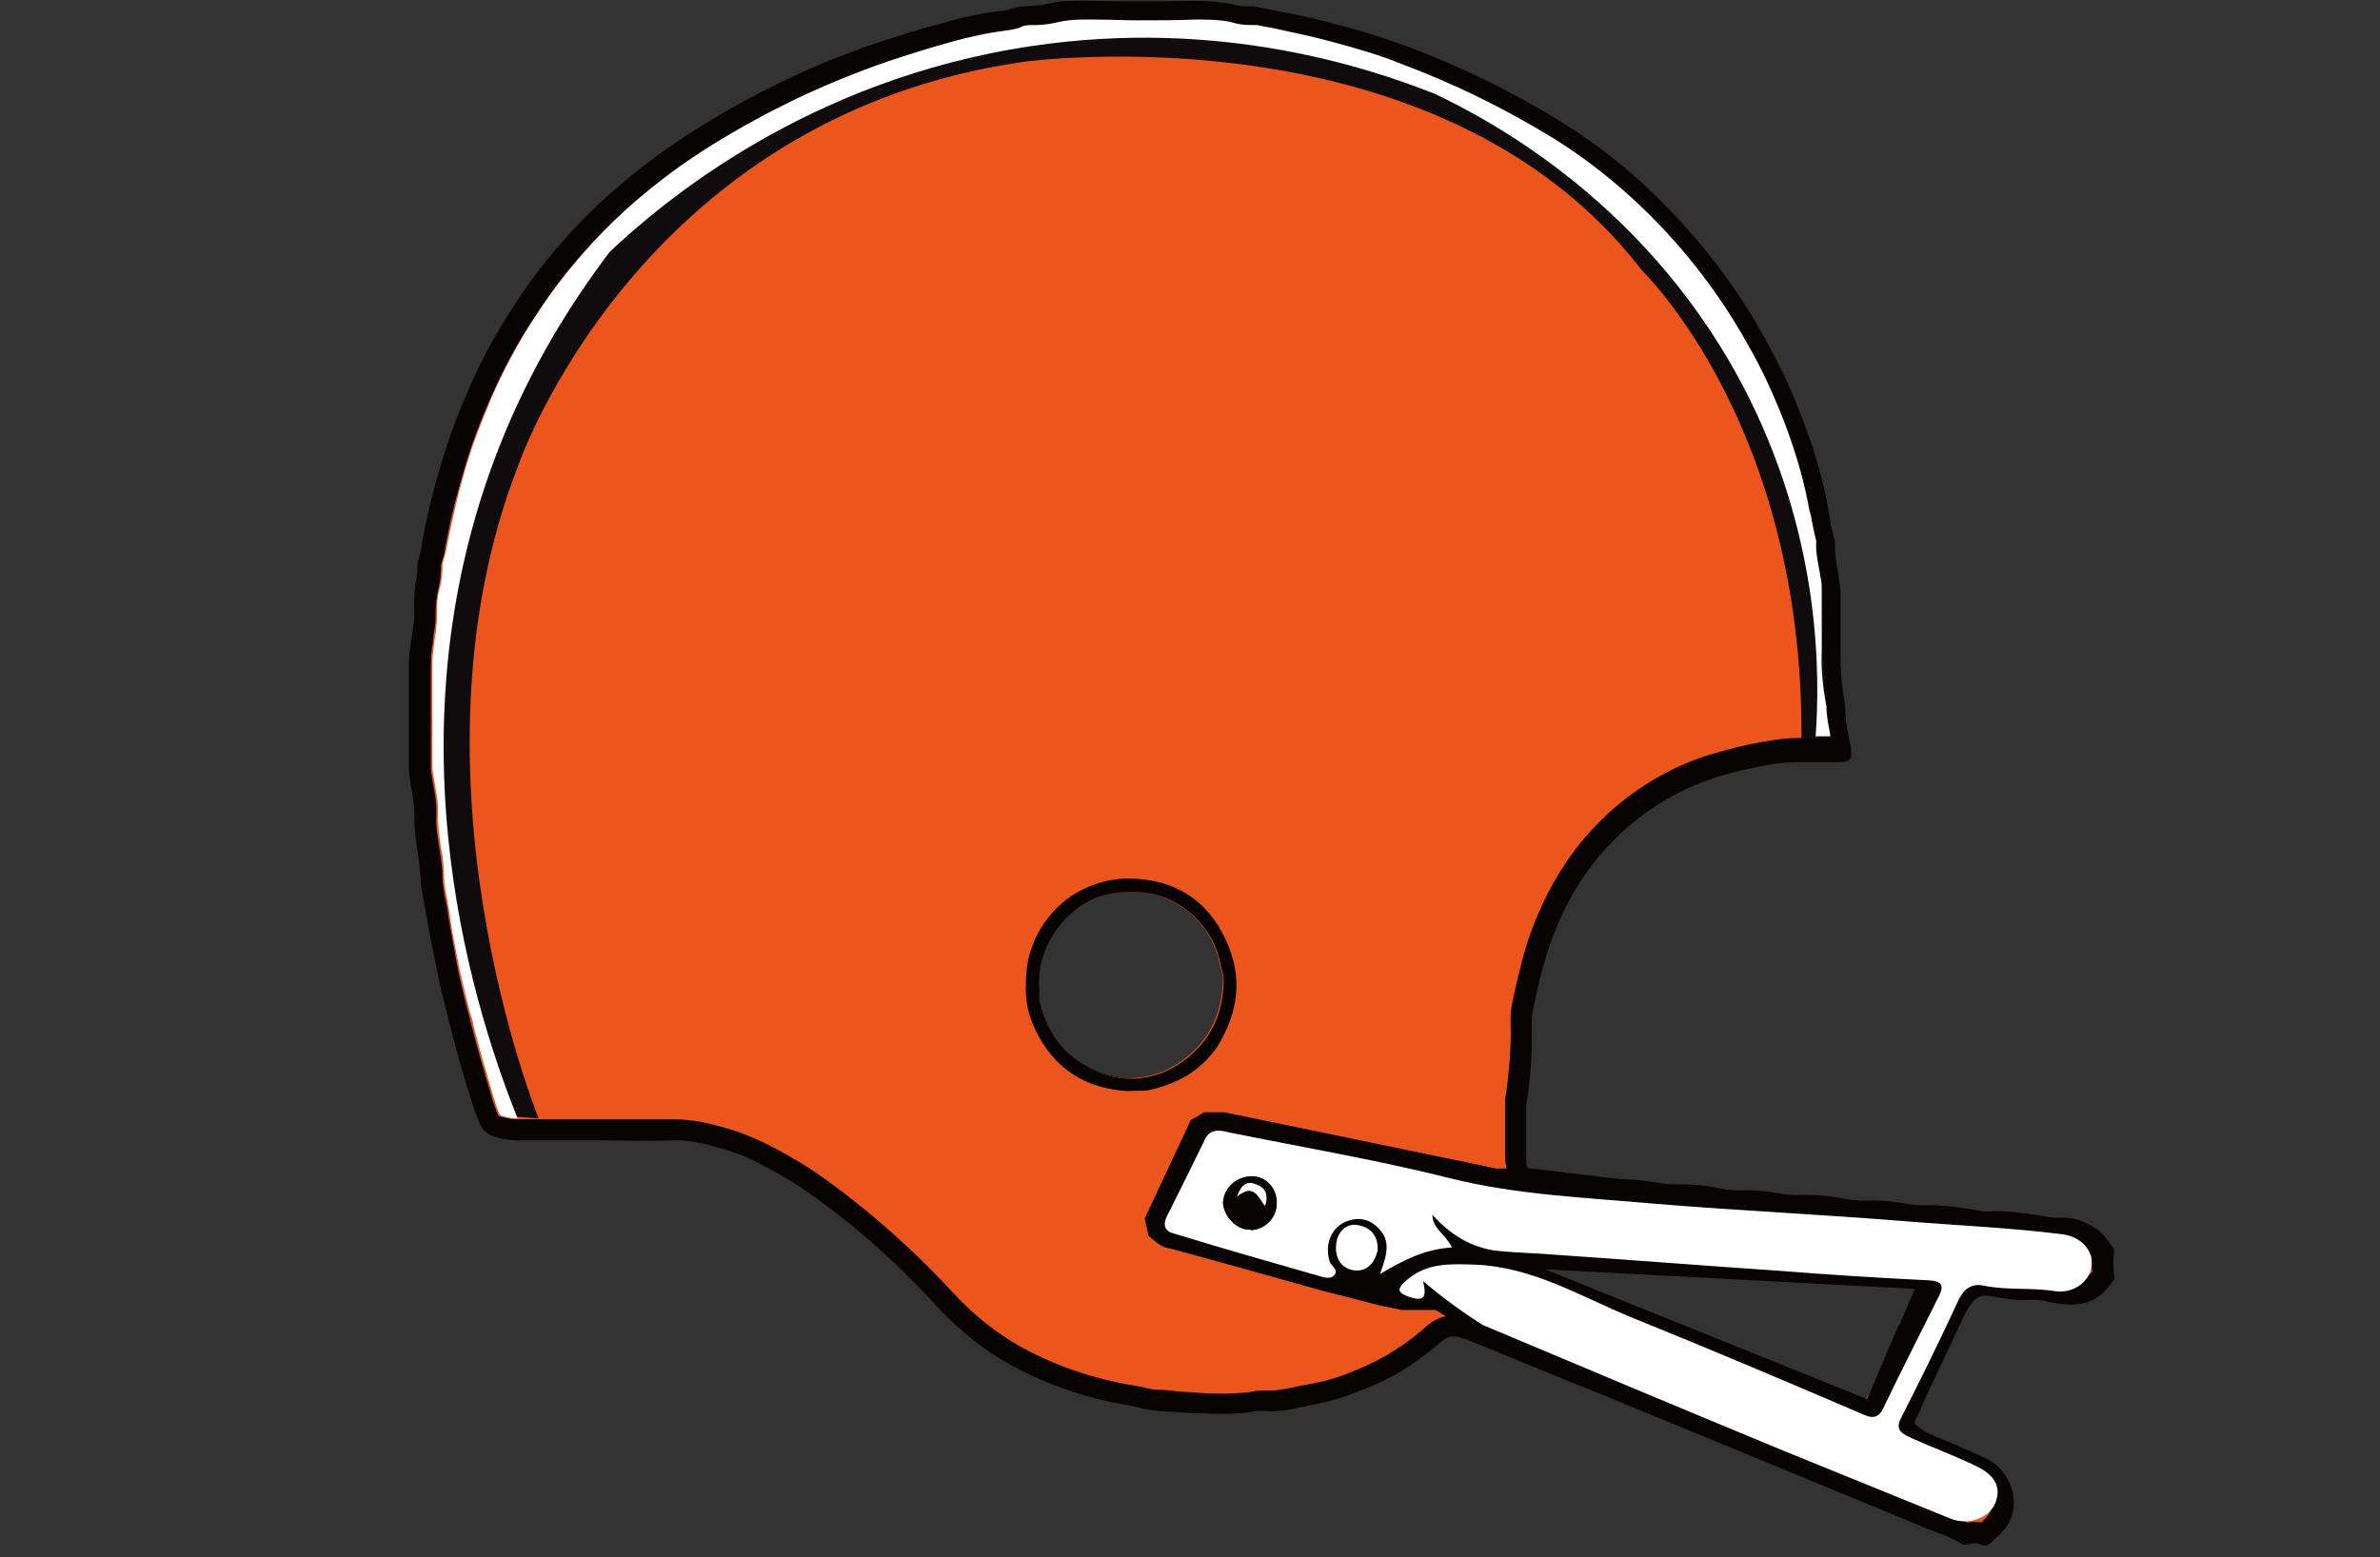 <?xml version="1.0" encoding="utf-8"?>
<!-- Generator: Adobe Illustrator 24.1.3, SVG Export Plug-In . SVG Version: 6.00 Build 0)  -->
<svg version="1.1" id="Capa_1" xmlns="http://www.w3.org/2000/svg" xmlns:xlink="http://www.w3.org/1999/xlink" x="0px" y="0px"
	 width="304.4px" height="199.2px" viewBox="0 0 304.4 199.2" style="enable-background:new 0 0 304.4 199.2;" xml:space="preserve"
	>
<rect x="0" y="0" width="304.4" height="199.2" fill="#333333" stroke="none"/>
<style type="text/css">
	.st0{fill:#070403;}
	.st1{fill:#EC551C;}
	.st2{fill:#100C0D;}
	.st3{fill:#FFFFFF;}
</style>
<path class="st0" d="M270.4,163.3c-0.1-1-0.2-2,0-3.1c0-0.2,0-0.3-0.1-0.5c-0.7-0.9-1.2-1.9-2.2-2.5c-1.4-0.9-2.8-1.5-4.5-1.4
	c-0.5,0-1.1,0-1.6-0.1c-2.6-0.4-5.1-0.9-7.8-0.7c-0.3,0-0.7,0-1-0.1c-2.4-0.4-4.8-0.8-7.3-0.7c-0.5,0-0.9,0-1.4-0.1
	c-1.9-0.3-3.7-0.6-5.6-0.5c-0.9,0-1.8,0-2.8-0.2c-2-0.4-4-0.6-6-0.5c-0.6,0-1.1,0-1.7-0.1c-1.9-0.3-3.8-0.6-5.8-0.5
	c-0.9,0-1.9-0.1-2.8-0.3c-1.8-0.4-3.7-0.5-5.6-0.5c-0.3,0-0.7,0-1,0c-2.5-0.4-5-0.8-7.6-0.6c-0.2,0-0.4,0-0.6-0.1
	c-2.3-0.4-4.6-0.8-7-0.6c-0.4,0-0.9,0-1.3-0.1c-1.3-0.3-1.5-0.6-1.5-1.9v-6c0-0.3,0-0.5,0-0.8c0.6-3.5,0.8-7,0.7-10.6
	c0-0.4,0-0.8,0.1-1.2c0.5-2.6,1.1-5.2,1.9-7.8c1.8-5.4,4.4-10.2,8.4-14.2c3.6-3.7,8.1-6.5,13-8.1c2.2-0.7,4.4-1.2,6.6-1.6
	c1.5-0.3,3-0.4,4.5-0.4c1.5,0,3,0,4.6,0c1.9,0,1.9-0.4,1.7-2c-0.3-1.6-0.7-3.2-0.7-4.9c0-0.3-0.1-0.7-0.1-1c-0.4-2-0.5-4-0.5-6
	c0-2.6,0-5.2,0-7.8c0-0.6-0.1-1.2-0.2-1.8c-0.2-1.5-0.6-3-0.5-4.5c0-0.2,0-0.4-0.1-0.6c-0.5-1.7-0.7-3.4-1-5.1
	c-0.8-3.7-1.9-7.3-3.3-10.8c-1.3-3.5-3-6.9-4.8-10.1c-3.6-6.5-8.2-12.4-13.5-17.6c-3.7-3.7-7.8-6.9-12.3-9.7
	c-6.3-3.9-12.9-7.1-19.8-9.7c-3.1-1.1-6.2-2.1-9.4-2.9c-3.2-0.9-6.4-1.4-9.6-2.1c-0.8-0.2-1.7,0-2.6-0.2c-2-0.5-4-0.6-6-0.6
	c-4.2,0.1-8.4,0.1-12.6,0c-2,0-3.9-0.1-5.8,0.4c-1.5,0.4-3,0.1-4.5,0.6c-0.5,0.2-1,0.3-1.5,0.3c-2.6,0.3-5.1,0.9-7.5,1.6
	c-2.8,0.7-5.5,1.6-8.3,2.5c-4.1,1.4-8.1,3-12,4.9c-3.7,1.8-7.2,3.7-10.7,5.9c-4,2.5-7.8,5.3-11.3,8.4c-4.7,4.2-8.9,9-12.3,14.3
	c-2.3,3.5-4.3,7.1-5.9,10.9c-1.1,2.5-2.1,5-2.9,7.6c-1.4,4.3-2.5,8.6-3.2,13c-0.1,0.6-0.4,1.2-0.4,1.8c0,0.9-0.1,1.7-0.3,2.6
	C53,76,52.9,77.3,53,78.6c0,0.4,0,0.8-0.1,1.2c-0.2,1.7-0.6,3.4-0.6,5.1c0,4.4,0,8.7,0,13.1c0,0.5,0,1,0.1,1.5
	c0.2,1.6,0.6,3.1,0.6,4.7c-0.1,2.8,0.7,5.5,0.8,8.3c0.1,1.6,0.5,3.3,0.8,4.9c0.4,2.4,0.9,4.9,1.4,7.3c0.5,2.5,1.2,5,1.8,7.4
	c0.7,2.8,1.5,5.6,2.4,8.4c0.4,1.2,0.7,2.4,1.3,3.5c0.3,0.6,0.8,1.1,1.5,1.3c1,0.4,2.1,0.6,3.2,0.6c3.5,0,7,0,10.5,0
	c3.1,0,6.2,0.1,9.3,0c2.3-0.1,4.4,0.5,6.5,1.1c2.6,0.7,5,2,7.3,3.3c3.3,1.9,6.3,4.2,9.3,6.6c3.9,3.2,7.5,6.7,10.9,10.4
	c2.8,3,6,5.6,9.6,7.5c4.6,2.5,9.5,4.1,14.7,5c1.2,0.2,2.5,0.6,3.7,0.7c1.8,0.1,3.6,0.3,5.3,0.3c2.3,0.1,4.7,0.2,7-0.2
	c0.4-0.1,0.8-0.1,1.2-0.1c2.4,0.3,4.7-0.5,7-0.9c1.5-0.3,3-0.7,4.5-1.3c2.4-0.9,4.7-1.9,6.9-3.3c1.5-1,3-2.1,4.4-3.3
	c0.7-0.6,1.4-0.9,2.4-0.6c0.4,0.1,0.8,0.2,1.2,0.4c5.7,2.3,11.4,4.7,17.2,7c5.5,2.3,11,4.5,16.5,6.8c8.2,3.4,16.5,6.8,24.7,10.2
	c1.6,0.7,3.3,1.1,4.7,2.1c0.2,0.1,0.4,0,0.5,0c0.6-0.1,1.2-0.3,1.8,0c0.7,0.3,1.1,0.1,1.5-0.4c0.3-0.3,0.7-0.6,1-0.9
	c3.4-3.3,1.4-8.3-1.8-9.7c-2.1-1-4.2-1.9-6.4-2.8c-0.8-0.4-1.7-0.7-2.4-1.4c-0.3-0.3-0.4-0.5-0.2-0.8c0.4-0.7,0.7-1.4,1-2.2
	c1.4-3,2.8-5.9,4.2-8.9c0.6-1.3,1.1-2.6,2-3.8c0.5-0.7,1.4-1.1,2.3-0.9c1.6,0.3,3.2,0.6,4.8,0.5c1,0,1.9,0,2.9,0.3
	c1.6,0.3,3.1,0.5,4.8,0c1.5-0.5,2.5-1.6,3.4-2.9C270.4,163.6,270.5,163.4,270.4,163.3z M197.1,162.5c-0.5-0.1-1-0.4-1.2-0.9
	c1.1-0.1,2-0.3,3-0.1c2.4,0.5,4.9,0.7,7.3,0.6c1.9-0.1,3.8,0.3,5.7,0.5c1,0.1,2.1,0.2,3.2,0.1c2.5-0.1,5,0.3,7.5,0.6
	c0.5,0.1,1,0.1,1.6,0.1c2.9-0.1,5.8,0.1,8.6,0.6c0.9,0.1,1.8,0.1,2.7,0.1c2.7-0.1,5.3,0.3,7.9,0.6c0.5,0.1,0.9,0.1,1.4,0.2
	c0.6,0.1,0.7,0.2,0.6,0.8c0,0.3-0.2,0.5-0.3,0.7c-1.6,3.2-3.2,6.3-4.8,9.5c-0.4,0.7-0.7,1.5-1.1,2.2c-0.1,0.3-0.3,0.6-0.5,0.8
	c-0.6,0.8-0.9,0.8-1.8,0.4c-2.8-1.2-5.7-2.4-8.5-3.7c-4.1-1.7-8.1-3.5-12.2-5.2c-5.3-2.3-10.5-4.5-15.8-6.8
	C199.3,163.3,198.2,162.9,197.1,162.5z M132.9,128.3c-0.2-0.8,0-1.6-0.1-2c-0.3-5.3,3.4-10.1,7.7-11.6c1.9-0.6,3.8-0.7,5.7-0.5
	c1.4,0.1,2.8,0.6,4.1,1.3c3,1.8,5,4.4,5.7,7.8c0.1,0.7,0.4,1.3,0.4,2c-0.1,4.3-1.7,7.8-5.1,10.3c-1.8,1.4-4.1,2.2-6.3,2.3
	c-2.2,0.1-4.3-0.5-6.2-1.6C135.7,134.6,133.8,131.8,132.9,128.3z"/>
<path class="st1" d="M267.5,160.7C267.5,160.7,267.5,160.7,267.5,160.7c-0.4-0.5-0.7-1-1-1.2c-0.9-0.6-1.8-0.9-2.6-0.9h-0.1
	c-0.2,0-0.4,0-0.5,0c-0.5,0-1,0-1.6-0.1l-1.4-0.2c-1.7-0.3-3.4-0.5-4.9-0.5c-0.3,0-0.6,0-0.9,0l-0.3,0c-0.5,0-0.9,0-1.4-0.1
	l-0.4-0.1c-1.8-0.3-3.6-0.6-5.3-0.6c-0.3,0-0.6,0-0.9,0l-0.3,0c-0.6,0-1.2-0.1-1.8-0.2c-1.3-0.2-2.8-0.5-4.2-0.5c-0.2,0-0.5,0-0.8,0
	c-0.2,0-0.4,0-0.6,0c-1,0-1.9-0.1-2.8-0.3c-1.5-0.3-3-0.5-4.5-0.5c-0.3,0-0.5,0-0.9,0l-0.2,0c-0.7,0-1.4-0.1-2-0.2l-0.2,0
	c-1.5-0.2-2.8-0.5-4.1-0.5c-0.3,0-0.5,0-0.8,0h-0.1c0,0-0.3,0-0.4,0c-1,0-2.1-0.1-3-0.3c-1.4-0.3-2.8-0.4-4.1-0.4
	c-0.3,0-0.5,0-0.7,0c-0.2,0-0.4,0-0.6,0c-0.3,0-0.7,0-1-0.1l-0.1,0c-1.7-0.3-3.8-0.6-6-0.6c-0.3,0-0.7,0-1,0l-0.1,0h-0.1
	c-0.4,0-0.7-0.1-1.1-0.1c-1.8-0.3-3.6-0.6-5.4-0.6c-0.3,0-0.6,0-0.9,0c-0.1,0-0.3,0-0.4,0c-0.6,0-1.2-0.1-1.8-0.2
	c-2.5-0.7-3.7-2.1-3.7-4.6v-5.9c0-0.4,0-0.8,0-1.2l0-0.1c0.5-3.3,0.8-6.7,0.7-10c0-0.6,0-1.2,0.1-1.8c0.5-2.7,1.2-5.5,2-8.2
	c2-6.1,5-11.2,9-15.3c3.9-4,8.8-7.1,14.2-8.8c2.3-0.7,4.6-1.3,7-1.7c1.6-0.3,3.2-0.5,4.8-0.5l0.3,0h3.2l0-0.1
	c-0.2-1.2-0.5-2.5-0.5-3.7c0-0.2,0-0.3-0.1-0.6c-0.4-2.2-0.6-4.4-0.5-6.6c0-1.7,0-3.5,0-5.2c0-0.8,0-1.7,0-2.5c0-0.5,0-0.9-0.1-1.4
	c-0.1-0.4-0.1-0.8-0.2-1.1c-0.2-1.1-0.4-2.4-0.4-3.8c-0.3-1.1-0.5-2.2-0.7-3.3c-0.1-0.6-0.2-1.2-0.3-1.8c-0.8-3.5-1.8-7-3.1-10.4
	c-1.3-3.3-2.9-6.6-4.6-9.7c-3.5-6.2-7.9-11.9-13-17c-3.5-3.5-7.5-6.6-11.8-9.3c-6.1-3.8-12.6-6.9-19.4-9.5c-2.7-1-5.7-2-9.1-2.9
	c-2.3-0.6-4.6-1.1-6.9-1.6c-0.8-0.2-1.7-0.3-2.5-0.5c-0.1,0-0.4,0-0.7,0c-0.6,0-1.3,0-2-0.2c-1.3-0.3-2.7-0.5-4.6-0.5h-0.7
	c-2.4,0-4.8,0.1-7.2,0.1c-1.8,0-3.7,0-5.6-0.1c-0.5,0-1,0-1.5,0c-1.1,0-2.4,0-3.5,0.4c-1,0.3-1.8,0.3-2.6,0.3c-0.7,0-1.2,0-1.7,0.2
	c-0.7,0.2-1.4,0.4-2,0.5c-2.4,0.3-4.6,0.8-7.2,1.5c-2.4,0.6-5,1.4-8.1,2.5c-4,1.3-7.9,2.9-11.7,4.8c-3.6,1.7-7.1,3.6-10.4,5.7
	c-3.9,2.3-7.5,5.1-10.9,8.1c-4.5,4-8.5,8.7-11.8,13.8c-2.2,3.3-4.1,6.8-5.7,10.5c-1.2,2.7-2.1,5.1-2.8,7.3
	c-1.3,4.1-2.4,8.3-3.1,12.6c-0.1,0.3-0.2,0.7-0.3,1c0,0.1-0.1,0.2-0.1,0.4c0,1.1-0.1,2.2-0.4,3.3c-0.2,1-0.3,2-0.3,3v0.1
	c0,0.5,0,1.1-0.1,1.6c-0.1,0.5-0.2,1.1-0.2,1.6c-0.2,1.1-0.3,2.1-0.3,3.1c0,3.3,0,6.5,0,9.8V98c0,0.3,0,0.7,0.1,1.1
	c0.1,0.4,0.1,0.8,0.2,1.2c0.2,1.2,0.5,2.6,0.4,4.1c-0.1,1.3,0.2,2.7,0.4,4.2c0.2,1.2,0.4,2.5,0.4,3.8c0,0.8,0.2,1.8,0.4,2.8
	c0.1,0.6,0.3,1.2,0.3,1.8c0.4,2.3,0.8,4.6,1.3,7.2c0.4,1.8,0.8,3.6,1.3,5.4c0.2,0.6,0.3,1.3,0.5,1.9c0.7,2.8,1.5,5.5,2.3,8.2
	l0.2,0.7c0.3,0.9,0.5,1.7,0.9,2.4l0,0c0.7,0.2,1.5,0.4,2.2,0.4c1.5,0,3,0,4.6,0l5.9,0c0.9,0,1.9,0,2.8,0c0.9,0,1.8,0,2.8,0
	c1.2,0,2.5,0,3.7,0c0.1,0,0.3,0,0.4,0c2.5,0,4.9,0.6,6.9,1.2c3.1,0.9,5.7,2.3,8,3.6c3,1.7,6,3.9,9.7,6.9c4,3.3,7.7,6.8,11.2,10.6
	c2.6,2.8,5.6,5.2,8.9,7c4.3,2.3,9,3.9,13.8,4.7c0.5,0.1,1,0.2,1.6,0.3c0.7,0.2,1.3,0.3,1.8,0.3c0.8,0,1.6,0.1,2.4,0.2
	c1,0.1,1.9,0.1,2.9,0.2c1.2,0.1,2.1,0.1,3.1,0.1c1.3,0,2.4-0.1,3.3-0.2c0.5-0.1,1.1-0.2,1.7-0.2c0,0,0.1,0,0.1,0l0.1,0
	c0.3,0,0.5,0,0.7,0c1.2,0,2.5-0.3,3.9-0.6c0.5-0.1,1.1-0.2,1.6-0.3c1.4-0.3,2.7-0.6,4-1.1c2.1-0.8,4.4-1.8,6.4-3.1
	c1.4-0.9,2.8-1.9,4-3c1.1-1,2.3-1.5,3.5-1.5c0.6,0,1.1,0.1,1.7,0.3c0.1,0,0.3,0.1,0.4,0.1c0.3,0.1,0.6,0.2,1,0.3
	c5.7,2.3,11.5,4.7,17.2,7c5.5,2.3,11,4.5,16.5,6.8c8.2,3.4,16.5,6.8,24.7,10.2c0.4,0.1,0.7,0.3,1.1,0.4c1,0.4,2.1,0.8,3.2,1.4
	c0.3,0,0.6-0.1,1-0.1c0.3,0,0.5,0,0.8,0.1c0.2-0.2,0.3-0.3,0.5-0.5c0.7-0.7,1-1.5,0.9-2.5c-0.2-1.1-1-2.2-1.9-2.6
	c-1.4-0.7-2.8-1.3-4.3-1.9c-0.7-0.3-1.4-0.6-2-0.9c-1-0.4-2.1-0.9-3.1-1.9c-1.3-1.2-1.6-2.8-0.8-4.3c0.2-0.4,0.4-0.8,0.5-1.1
	c0.1-0.3,0.3-0.6,0.4-0.9l0.8-1.8c1.1-2.4,2.2-4.8,3.4-7.1c0.1-0.3,0.3-0.6,0.4-1c0.5-1,1-2.2,1.8-3.3c0.9-1.3,2.5-2.1,4.1-2.1
	c0.3,0,0.7,0,1,0.1l0.7,0.1c1,0.2,2,0.4,2.9,0.4c0.2,0,0.3,0,0.5,0h0c0,0,0.4,0,0.6,0c1,0,2,0.1,3,0.3c0.7,0.1,1.5,0.3,2.1,0.3
	c0.4,0,0.8-0.1,1.1-0.2c0.6-0.2,1-0.5,1.6-1.2C267.5,162.1,267.5,161.4,267.5,160.7z M138.8,136.4c-3.2-1.8-5-4.6-5.9-8.1
	c-0.2-0.8,0-1.6-0.1-2c-0.3-5.3,3.4-10.1,7.7-11.6c1.9-0.6,3.8-0.7,5.7-0.5c1.4,0.1,2.8,0.6,4.1,1.3c3,1.8,5,4.4,5.7,7.8
	c0.1,0.7,0.4,1.3,0.4,2c-0.1,4.3-1.7,7.8-5.1,10.3c-1.8,1.4-4.1,2.2-6.3,2.3C142.9,138.1,140.8,137.5,138.8,136.4z M245.3,165.8
	c0,0.3-0.2,0.5-0.3,0.7c-1.6,3.2-3.2,6.3-4.8,9.5c-0.4,0.7-0.7,1.5-1.1,2.2c-0.1,0.3-0.3,0.6-0.5,0.8c-0.6,0.8-0.9,0.8-1.8,0.4
	c-2.8-1.2-5.7-2.4-8.5-3.7c-4.1-1.7-8.1-3.5-12.2-5.2c-5.3-2.3-10.5-4.5-15.8-6.8c-1-0.5-2.1-0.9-3.2-1.3c-0.5-0.1-1-0.4-1.2-0.9
	c1.1-0.1,2-0.3,3-0.1c2.4,0.5,4.9,0.7,7.3,0.6c1.9-0.1,3.8,0.3,5.7,0.5c1,0.1,2.1,0.2,3.2,0.1c2.5-0.1,5,0.3,7.5,0.6
	c0.5,0.1,1,0.1,1.6,0.1c2.9-0.1,5.8,0.1,8.6,0.6c0.9,0.1,1.8,0.1,2.7,0.1c2.7-0.1,5.3,0.3,7.9,0.6c0.5,0.1,0.9,0.1,1.4,0.2
	C245.3,165.1,245.4,165.2,245.3,165.8z"/>
<path class="st2" d="M68.9,143.1c0,0-18-44.1-2.6-83.6c0,0,15.3-44.6,64.7-51.6c0,0,52.9-7.3,79,26.7c0,0,20.7,19.8,20.4,59.9l3.7,0
	l-2.3-26.9l-12.4-29.8l-14.8-15.6l-15.8-9.4L167.1,5L149,3.6l-16.5-0.1l-16.4,5.1L92.2,19.3l-14.4,9.9L66.5,44l-8.7,22.9L55.3,93
	l1.2,16.4l3.9,21.1l3.6,12.2L68.9,143.1z"/>
<path class="st0" d="M156.8,120.3c-2.4-5.3-6.8-7.9-12.5-7.9c-3,0-6,1.1-8.3,3c-1.9,1.6-3.3,3.6-4.1,6c-0.6,1.7-0.7,3.4-0.7,5.2
	c0,1.7,0.4,3.4,1.1,4.9c2.4,5.2,6.5,7.8,12,8.1c1-0.1,1.8,0,2.5-0.1c3.7-0.8,6.7-2.4,8.9-5.6C158.4,129.5,159,125,156.8,120.3z
	 M151.4,135.7c-1.8,1.4-4.1,2.2-6.3,2.3c-2.2,0.1-4.3-0.5-6.2-1.6c-3.2-1.8-5-4.6-5.9-8.1c-0.2-0.8,0-1.6-0.1-2
	c-0.3-5.3,3.4-10.1,7.7-11.6c1.9-0.6,3.8-0.7,5.7-0.5c1.4,0.1,2.8,0.6,4.1,1.3c3,1.8,5,4.4,5.7,7.8c0.1,0.7,0.4,1.3,0.4,2
	C156.5,129.7,154.8,133.2,151.4,135.7z"/>
<path class="st3" d="M335-131.1l-0.1-0.2l0.1,0C335-131.2,335-131.1,335-131.1L335-131.1z"/>
<path class="st0" d="M195.9,149.5h-4.5l-34.8-7.2h-2.6l-1.7,1l-5.9,12.6l0.5,2.2c0,0,1.5,1.4,2.2,1.5s19.9,5.5,19.9,5.5l7.4,1.9
	l2.9,0.6h4.3l2.8,1.7l54.3,22.1v-10l-1.9-2.4l-41.2-16.6l47.3,2.5l-6.9,16.3l20.5-24.2L195.9,149.5z"/>
<polygon class="st0" points="242.9,169.4 237.2,182.7 241.3,184.3 245.3,171 "/>
<g>
	<path class="st3" d="M182,163.9c0.5,2,0.2,2.7-1.8,2c-1.8-0.6-1.3-1.2-0.3-2.1c2.6-2.3,5.7-2.1,8.8-2c7.4,0.3,13.5,4.1,20.1,6.8
		c9.9,4,19.8,8.2,29.6,12.4c1.3,0.6,2,0.2,2.5-0.9c2.3-4.8,4.7-9.5,7.1-14.3c0.7-1.4,0.3-1.9-1.3-2c-6.3-0.3-12.6-0.7-18.9-1.2
		c-10.2-0.7-20.5-1.5-30.7-2.2c-2-0.1-3.9-0.2-5.9-0.4c-3.2-0.5-5.8-2.1-8-4.6c0,1.8,1.7,2.5,2.5,4.2c-3.4,0.2-6.2,1.6-9.2,3.4
		c0.7-2,1.4-3.8,0.2-5.4c-1.2-1.6-2.9-2.1-4.8-1.2c-1.8,0.9-2.5,3.1-1.8,5.1c0.2,0.5,1.2,1,0.5,1.7c-0.4,0.4-1.1,0.3-1.7,0.1
		c-6.3-1.8-12.6-3.6-18.8-5.5c-1.2-0.3-1.4-1.2-0.8-2.3c1.6-3.2,3.2-6.4,4.8-9.7c0.7-1.5,2-1.2,3.2-0.9c9.4,1.9,18.8,3.5,28,5.8
		c8.7,2.2,17.5,2.5,26.3,3.3c10.9,0.9,21.9,1.4,32.8,2.3c6.4,0.5,12.9,0.8,19.3,1.6c2.5,0.3,4.1,2.1,3.8,4.2
		c-0.3,1.9-2.3,3.4-4.6,3.1c-3-0.5-6.1-0.1-9.1-0.7c-1.3-0.3-2.4,0.1-3.2,1.6c-2.4,5.2-4.9,10.3-7.5,15.4c-0.8,1.6,0.4,2,1.4,2.5
		c2.7,1.2,5.4,2.2,8.1,3.5c2.6,1.2,3.4,2.8,2.6,4.8c-0.8,1.9-3.4,2.9-5.7,2c-7.1-2.9-14.3-5.8-21.4-8.7
		c-12.8-5.3-25.7-10.7-38.5-16.1C187.1,167.9,184.6,166.1,182,163.9z M159.7,157.3c1.9,0.1,3.5-1.4,3.5-3.3c0-0.1,0-0.2,0-0.3
		c0-1.7-1.3-3.2-3.1-3.2c-0.1,0-0.1,0-0.2,0c-1.9,0.1-3.4,1.5-3.5,3.4C156.5,155.5,158.1,157.3,159.7,157.3L159.7,157.3z"/>
	<path class="st3" d="M176.2,160c-0.4,1.6-1.4,2.8-3.2,2.5c-1.6-0.3-2.3-1.8-2.1-3.3c0.1-1.3,1-2.6,2.5-2.5
		C175.1,156.9,176.3,157.9,176.2,160z"/>
	<path class="st0" d="M161.8,154.3c0.5-1.5,0-2.4-1.2-2.9c-1-0.4-1.8-0.1-2.4,1.6C160.4,151.3,160.9,153.3,161.8,154.3z
		 M159.7,157.3c-1.6,0-3.2-1.7-3.2-3.4c0.1-1.9,1.6-3.3,3.5-3.4c1.7-0.1,3.2,1.3,3.3,3.1c0,0.1,0,0.1,0,0.2c0.1,1.9-1.4,3.5-3.3,3.6
		C159.9,157.3,159.8,157.3,159.7,157.3z"/>
	<path class="st3" d="M161.8,154.3c-0.9-1.1-1.4-3-3.6-1.2c0.6-1.7,1.4-2,2.4-1.6C161.8,151.9,162.3,152.8,161.8,154.3z"/>
</g>
<path class="st3" d="M232.2,94.5c0.6-8,0.7-25-8.4-43.4c-12.4-25-33.6-35.9-40.3-39.1c-8.6-3.4-27.6-9.7-51.6-6.1
	C103.1,10.2,84.6,26,78,32.2c-5,6.6-10.2,14.9-14.2,25.1c-14.8,37.8-2.5,73.5,2.4,85.8c-0.8,0-1.5-0.2-2.2-0.4l0,0
	c-0.4-0.7-0.6-1.5-0.9-2.4l-0.2-0.7c-0.8-2.7-1.6-5.5-2.3-8.2c-0.1-0.6-0.3-1.3-0.5-1.9c-0.5-1.9-0.9-3.6-1.3-5.4
	c-0.5-2.6-1-4.9-1.3-7.2c-0.1-0.6-0.2-1.2-0.3-1.8c-0.2-1-0.4-1.9-0.4-2.8c0-1.4-0.2-2.6-0.4-3.8c-0.2-1.5-0.4-2.9-0.4-4.2
	c0.1-1.5-0.2-2.9-0.4-4.1c-0.1-0.4-0.1-0.8-0.2-1.2c-0.1-0.4-0.1-0.7-0.1-1.1v-3.3c0-3.3,0-6.5,0-9.8c0-1,0.2-2,0.3-3.1
	c0.1-0.5,0.2-1.1,0.2-1.6c0.1-0.5,0.1-1.1,0.1-1.6v-0.1c0-1,0-2,0.3-3c0.3-1,0.4-2.1,0.4-3.3c0-0.1,0.1-0.2,0.1-0.4
	c0.1-0.3,0.2-0.6,0.3-1c0.8-4.2,1.8-8.5,3.1-12.6c0.7-2.2,1.7-4.6,2.8-7.3c1.6-3.6,3.5-7.2,5.7-10.5c3.3-5.1,7.3-9.7,11.8-13.8
	c3.4-3,7-5.7,10.9-8.1c3.4-2.1,6.9-4,10.4-5.7c3.8-1.8,7.7-3.4,11.7-4.8c3-1,5.6-1.8,8.1-2.5c2.5-0.7,4.8-1.2,7.2-1.5
	c0.7-0.1,1.4-0.2,2-0.5c0.4-0.2,1-0.2,1.7-0.2c0.8,0,1.7-0.1,2.6-0.3c1.2-0.3,2.4-0.4,3.5-0.4c0.5,0,1,0,1.5,0
	c1.9,0,3.7,0.1,5.6,0.1c2.4,0,4.8,0,7.2-0.1h0.7c1.9,0,3.3,0.1,4.6,0.5c0.8,0.2,1.5,0.2,2,0.2c0.3,0,0.5,0,0.7,0
	c0.8,0.2,1.7,0.3,2.5,0.5c2.3,0.5,4.7,1,6.9,1.6c3.4,0.9,6.4,1.8,9.1,2.9c6.7,2.5,13.2,5.7,19.4,9.5c4.2,2.6,8.2,5.8,11.8,9.3
	c5.1,5,9.5,10.7,13,17c1.8,3.1,3.3,6.4,4.6,9.7c1.3,3.4,2.4,6.9,3.1,10.4c0.1,0.6,0.2,1.2,0.4,1.8c0.2,1.1,0.4,2.2,0.7,3.3
	c-0.1,1.4,0.2,2.6,0.4,3.8c0.1,0.4,0.1,0.8,0.2,1.1c0.1,0.5,0.1,1,0.1,1.4c0,0.8,0,1.6,0,2.5c0,1.7,0,3.4,0,5.2
	c-0.1,2.2,0.1,4.4,0.5,6.6c0,0.3,0.1,0.4,0.1,0.6c0,1.3,0.3,2.5,0.5,3.7l0,0.1H232.2z"/>
</svg>
